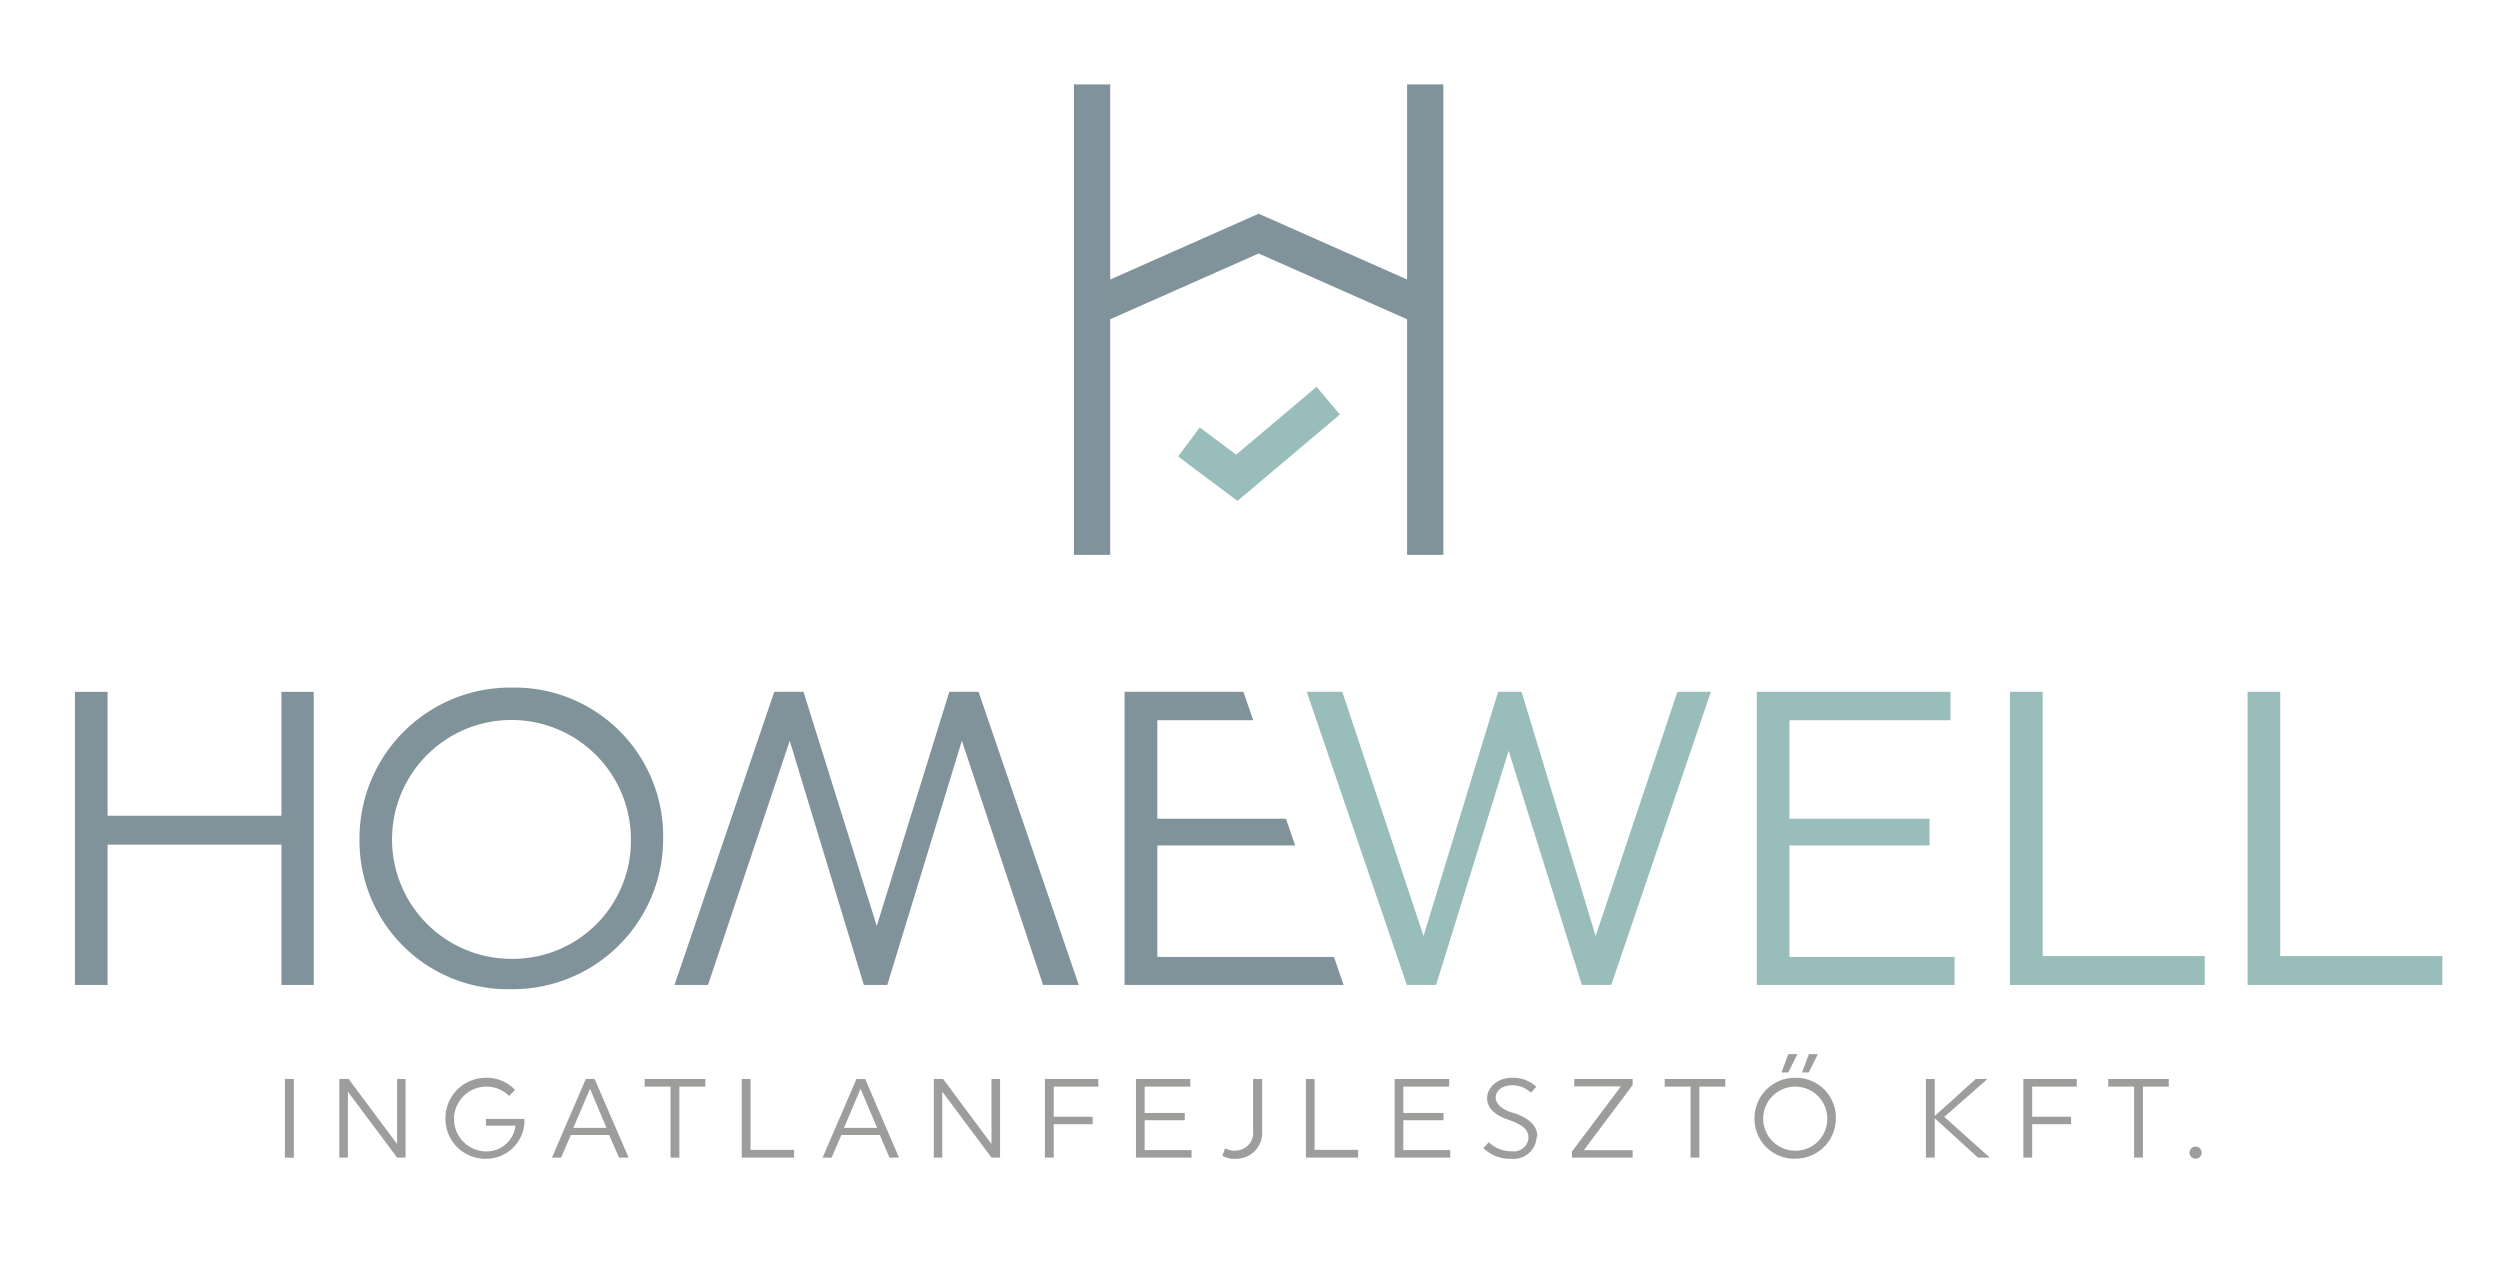 <?xml version="1.0" encoding="UTF-8"?> <svg xmlns="http://www.w3.org/2000/svg" xmlns:xlink="http://www.w3.org/1999/xlink" id="Layer_1" data-name="Layer 1" viewBox="0 0 206.81 104.94"><defs><style>.cls-1{fill:none;}.cls-2{clip-path:url(#clip-path);}.cls-3{fill:#80939a;}.cls-4{fill:#98bdba;}.cls-5{fill:#9d9d9c;}</style><clipPath id="clip-path"><rect class="cls-1" x="-45.68" y="-80.19" width="595.28" height="841.89"></rect></clipPath></defs><g class="cls-2"><polygon class="cls-3" points="8.9 81.48 6.2 81.48 6.2 57.23 8.9 57.23 8.9 67.48 23.28 67.48 23.28 57.23 25.95 57.23 25.95 81.48 23.28 81.48 23.28 69.87 8.9 69.87 8.9 81.48"></polygon><path class="cls-3" d="M54.86,69.32A12.45,12.45,0,0,1,42.24,81.83a12.27,12.27,0,0,1-12.5-12.41A12.47,12.47,0,0,1,42.35,56.88,12.29,12.29,0,0,1,54.86,69.32m-2.67,0a9.88,9.88,0,1,0-9.88,10,9.77,9.77,0,0,0,9.88-10"></path><polygon class="cls-4" points="117.76 77.43 123.93 57.23 125.87 57.23 132 77.43 138.76 57.23 141.53 57.23 133.29 81.48 130.86 81.48 124.8 62.11 118.8 81.48 116.38 81.48 108.1 57.23 111.04 57.23 117.76 77.43"></polygon><polygon class="cls-3" points="79.57 61.28 73.4 81.48 71.46 81.48 65.33 61.28 58.57 81.48 55.8 81.48 64.05 57.23 66.47 57.23 72.53 76.6 78.53 57.23 80.95 57.23 89.24 81.48 86.29 81.48 79.57 61.28"></polygon><polygon class="cls-4" points="161.35 57.23 161.35 59.58 148.03 59.58 148.03 67.73 159.62 67.73 159.62 69.94 148.03 69.94 148.03 79.16 161.69 79.16 161.69 81.48 145.33 81.48 145.33 57.23 161.35 57.23"></polygon><polygon class="cls-4" points="168.98 57.23 168.98 79.09 182.38 79.09 182.38 81.48 166.27 81.48 166.27 57.23 168.98 57.23"></polygon><polygon class="cls-4" points="188.63 57.23 188.63 79.09 202.04 79.09 202.04 81.48 185.93 81.48 185.93 57.23 188.63 57.23"></polygon><rect class="cls-5" x="23.57" y="89.26" width="0.74" height="6.51"></rect><polygon class="cls-5" points="28.07 95.76 28.07 89.26 28.84 89.26 32.85 94.64 32.85 89.26 33.55 89.26 33.55 95.76 32.85 95.76 28.78 90.31 28.78 95.76 28.07 95.76"></polygon><path class="cls-5" d="M43.39,92.63a3.18,3.18,0,0,1-3.19,3.23,3.3,3.3,0,0,1-3.35-3.34,3.34,3.34,0,0,1,3.38-3.36,3.23,3.23,0,0,1,2.38,1l-.49.5a2.68,2.68,0,1,0-1.9,4.59,2.4,2.4,0,0,0,2.42-2.13H40.2v-.56h3.18a.55.55,0,0,1,0,.12"></path><path class="cls-5" d="M50.39,93.89H47.22l-.8,1.87h-.76l2.8-6.5h.73L52,95.76h-.79Zm-1.58-3.82L47.43,93.3h2.74Z"></path><polygon class="cls-5" points="55.47 95.76 55.47 89.89 53.33 89.89 53.33 89.26 58.35 89.26 58.35 89.89 56.2 89.89 56.2 95.76 55.47 95.76"></polygon><polygon class="cls-5" points="62.09 89.26 62.09 95.12 65.69 95.12 65.69 95.76 61.36 95.76 61.36 89.26 62.09 89.26"></polygon><path class="cls-5" d="M72.78,93.89H69.6l-.8,1.87h-.75l2.8-6.5h.72l2.8,6.5h-.79Zm-1.59-3.82L69.82,93.3h2.74Z"></path><polygon class="cls-5" points="77.25 95.76 77.25 89.26 78.02 89.26 82.02 94.64 82.02 89.26 82.73 89.26 82.73 95.76 82.02 95.76 77.95 90.31 77.95 95.76 77.25 95.76"></polygon><polygon class="cls-5" points="86.44 95.76 86.44 89.26 90.86 89.26 90.86 89.89 87.17 89.89 87.17 92.38 90.39 92.38 90.39 93 87.17 93 87.17 95.76 86.44 95.76"></polygon><polygon class="cls-5" points="98.47 89.26 98.47 89.89 94.69 89.89 94.69 92.07 98.01 92.07 98.01 92.67 94.69 92.67 94.69 95.14 98.57 95.14 98.57 95.76 93.97 95.76 93.97 89.26 98.47 89.26"></polygon><path class="cls-5" d="M104.41,93.55a2.15,2.15,0,0,1-2.19,2.31,1.92,1.92,0,0,1-1.1-.25l.22-.62a1.6,1.6,0,0,0,.85.19,1.47,1.47,0,0,0,1.47-1.65V89.26h.75Z"></path><polygon class="cls-5" points="108.75 89.26 108.75 95.12 112.35 95.12 112.35 95.76 108.03 95.76 108.03 89.26 108.75 89.26"></polygon><polygon class="cls-5" points="119.88 89.26 119.88 89.89 116.09 89.89 116.09 92.07 119.41 92.07 119.41 92.67 116.09 92.67 116.09 95.14 119.97 95.14 119.97 95.76 115.37 95.76 115.37 89.26 119.88 89.26"></polygon><path class="cls-5" d="M127.12,94A1.91,1.91,0,0,1,125,95.86a3.12,3.12,0,0,1-2.29-.89l.45-.48a2.7,2.7,0,0,0,1.92.75,1.21,1.21,0,0,0,1.36-1.11c0-.66-.42-1.08-1.72-1.52-1-.34-1.7-.92-1.7-1.76s.79-1.69,2.07-1.69a2.77,2.77,0,0,1,2,.75l-.45.48a2.2,2.2,0,0,0-1.54-.61c-.93,0-1.37.53-1.37,1s.41,1,1.45,1.28c1.22.39,2,1,2,2"></path><polygon class="cls-5" points="134.09 89.87 130.23 89.87 130.23 89.26 135.06 89.26 135.06 89.76 131.02 95.15 135.06 95.15 135.06 95.76 130.04 95.76 130.04 95.26 134.09 89.87"></polygon><polygon class="cls-5" points="139.85 95.76 139.85 89.89 137.71 89.89 137.71 89.26 142.72 89.26 142.72 89.89 140.58 89.89 140.58 95.76 139.85 95.76"></polygon><path class="cls-5" d="M151.87,92.5a3.33,3.33,0,0,1-3.38,3.35,3.28,3.28,0,0,1-3.35-3.32,3.34,3.34,0,0,1,3.38-3.37,3.29,3.29,0,0,1,3.35,3.34m-.71,0a2.65,2.65,0,1,0-2.65,2.69,2.62,2.62,0,0,0,2.65-2.69m-3.23-3.78h-.56l.57-1.52h.75Zm1.7,0h-.56l.57-1.52h.74Z"></path><polygon class="cls-5" points="159.32 95.76 159.32 89.26 160.05 89.26 160.05 92.32 163.44 89.26 164.41 89.26 160.84 92.39 164.6 95.76 163.62 95.76 160.05 92.51 160.05 95.76 159.32 95.76"></polygon><polygon class="cls-5" points="167.38 95.76 167.38 89.26 171.8 89.26 171.8 89.89 168.11 89.89 168.11 92.38 171.33 92.38 171.33 93 168.11 93 168.11 95.76 167.38 95.76"></polygon><polygon class="cls-5" points="176.54 95.76 176.54 89.89 174.4 89.89 174.4 89.26 179.41 89.26 179.41 89.89 177.27 89.89 177.27 95.76 176.54 95.76"></polygon><path class="cls-5" d="M182.13,95.35a.5.5,0,0,1-.51.5.49.49,0,0,1-.49-.5.5.5,0,0,1,.49-.5.51.51,0,0,1,.51.5"></path><polygon class="cls-3" points="102.86 57.23 103.67 59.58 95.74 59.58 95.74 67.73 106.38 67.73 107.14 69.94 95.74 69.94 95.74 79.16 110.35 79.16 111.15 81.48 93.03 81.48 93.03 57.23 102.86 57.23"></polygon><polygon class="cls-3" points="116.4 6.98 116.4 23.12 104.12 17.68 91.84 23.12 91.84 6.98 88.84 6.98 88.84 45.9 91.84 45.9 91.84 26.41 104.12 20.97 116.4 26.41 116.4 45.9 119.4 45.9 119.4 6.98 116.4 6.98"></polygon><polygon class="cls-4" points="102.37 41.44 97.46 37.76 99.25 35.36 102.26 37.61 108.91 32 110.84 34.29 102.37 41.44"></polygon></g></svg> 